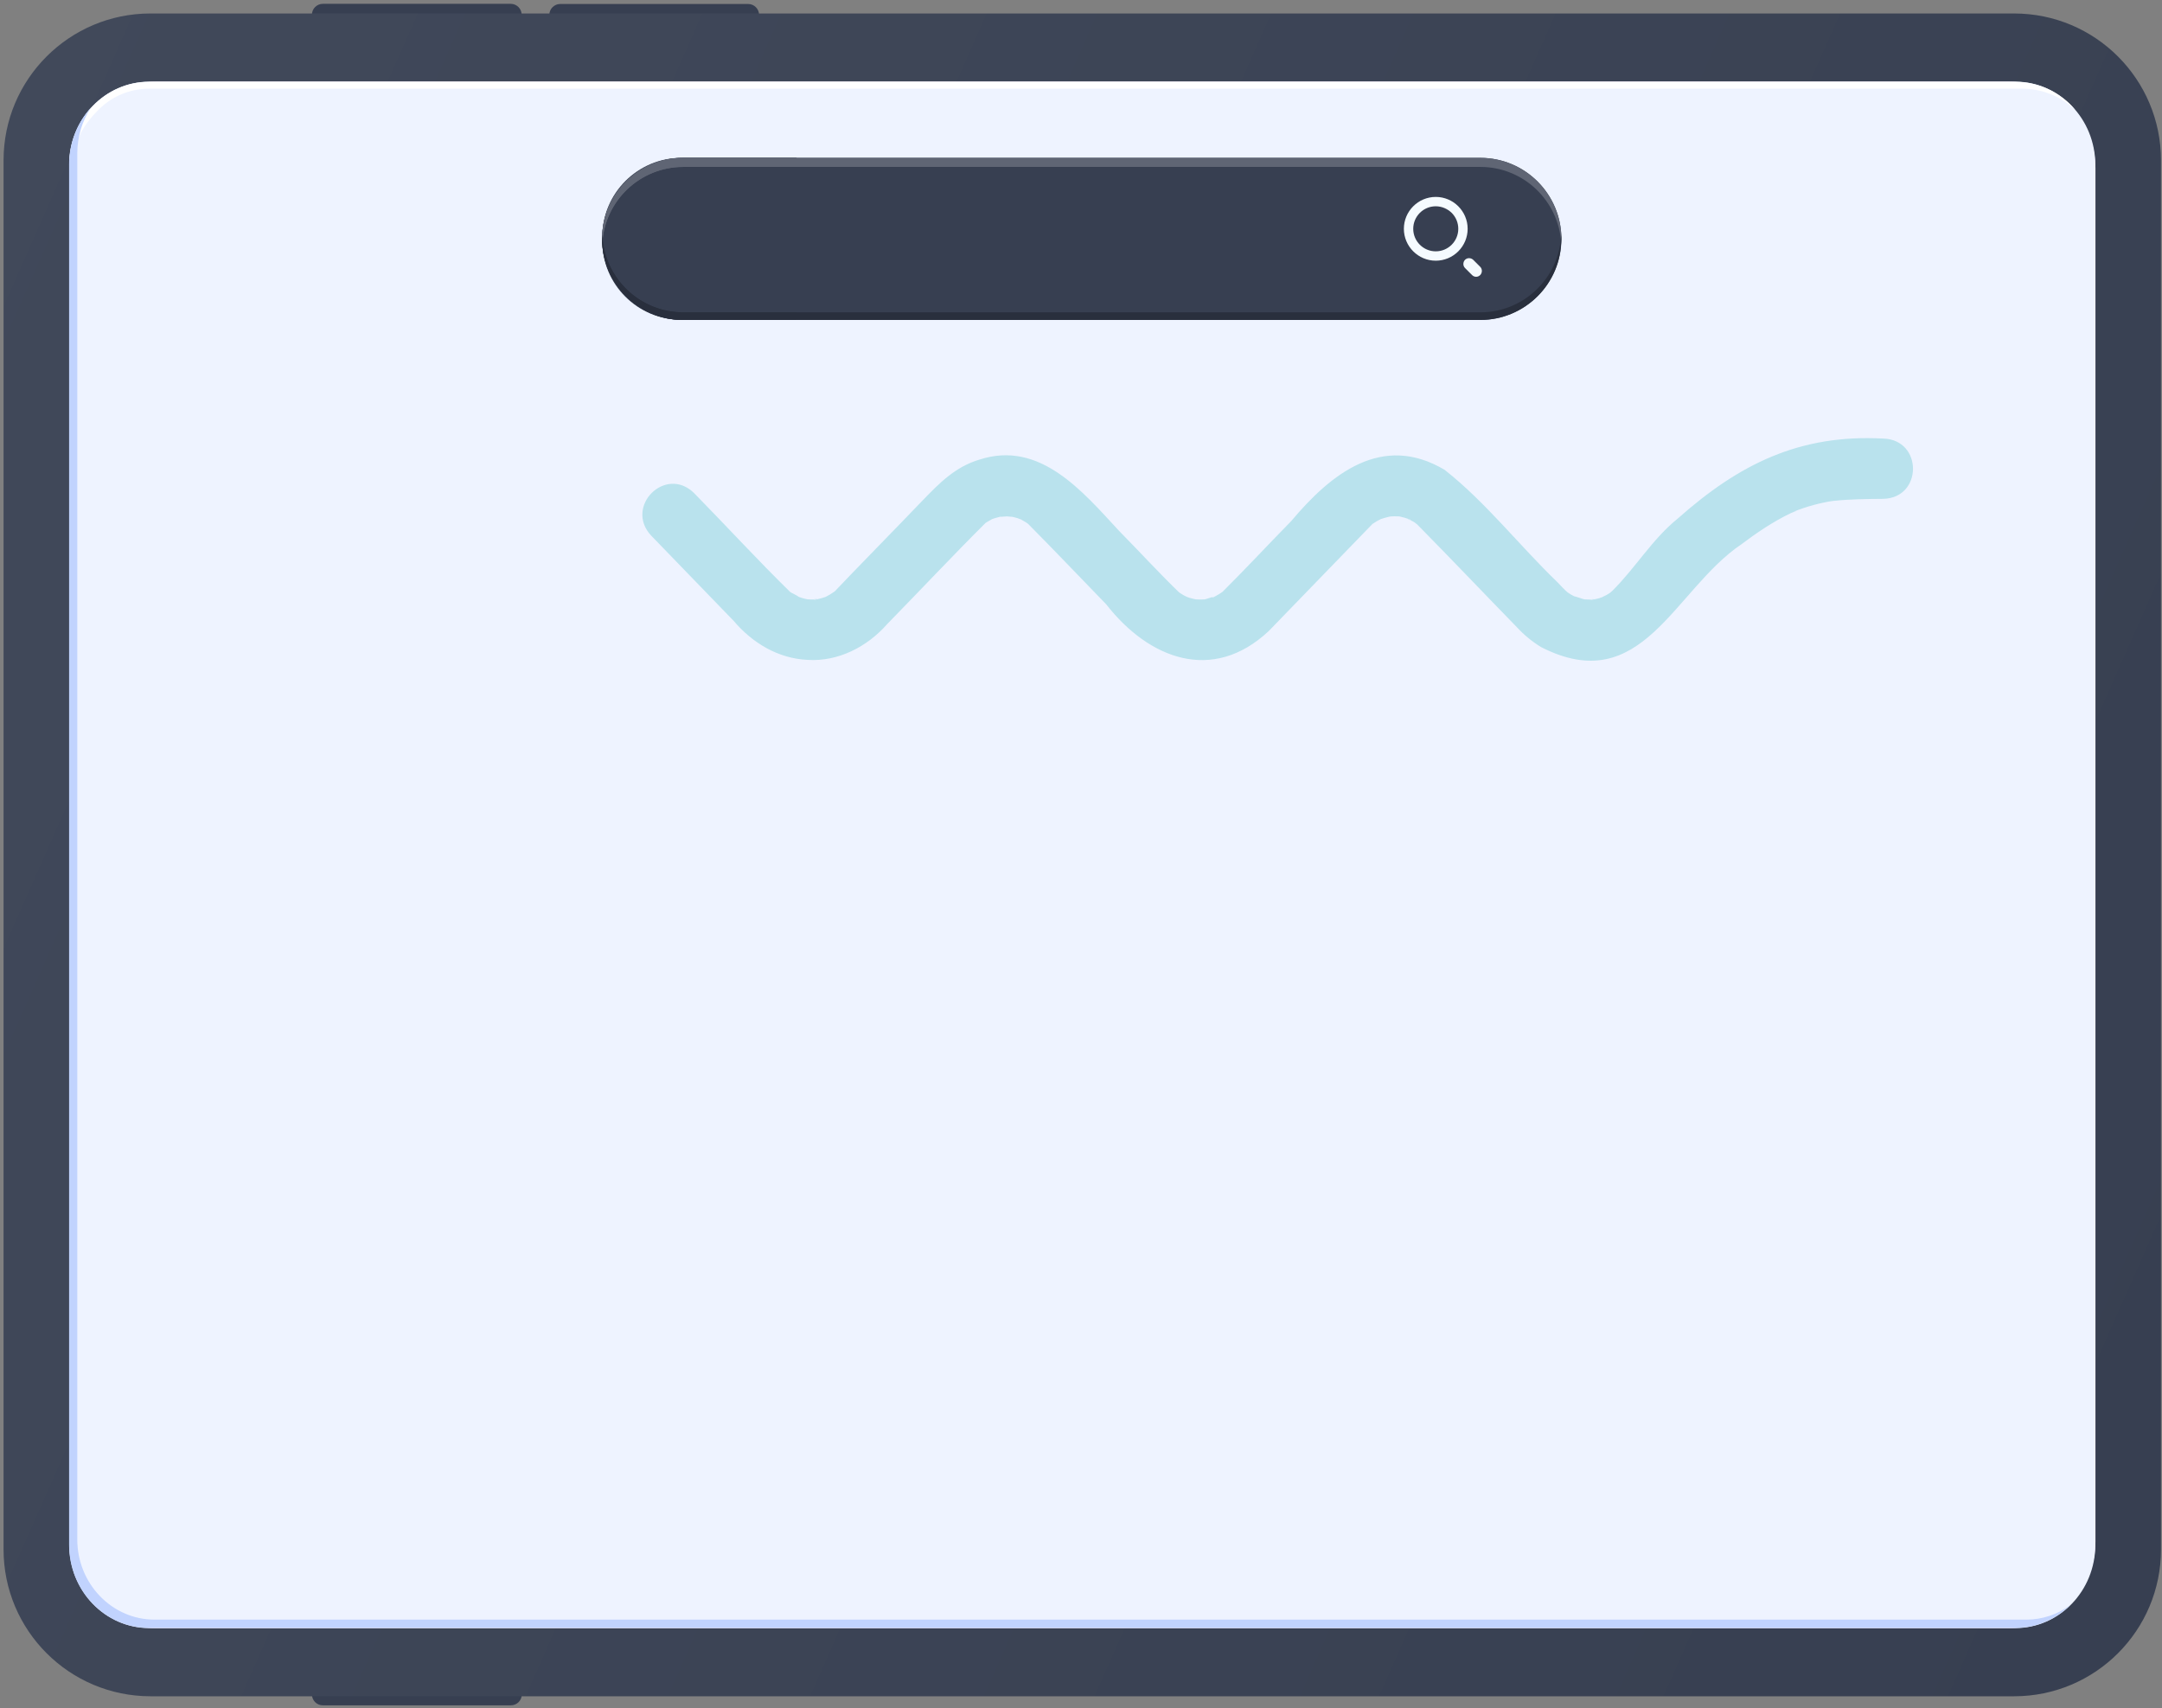 <?xml version="1.0" encoding="UTF-8"?> <svg xmlns="http://www.w3.org/2000/svg" width="448" height="354" viewBox="0 0 448 354" fill="none"><rect x="0" y="0" width="448" height="354" fill="#808080" stroke="none"/> <path d="M64.633 4.946V3.067C64.633 1.794 65.663 0.793 66.906 0.793H105.825C107.098 0.793 108.098 1.824 108.098 3.067V4.946H64.633Z" fill="#373F51"></path> <path d="M113.827 4.976V3.097C113.827 1.824 114.858 0.824 116.1 0.824H155.02C156.293 0.824 157.293 1.854 157.293 3.097V4.976H113.827Z" fill="#373F51"></path> <path d="M108.129 349.217V351.096C108.129 352.369 107.098 353.369 105.855 353.369H66.906C65.633 353.369 64.633 352.339 64.633 351.096V349.217H108.129Z" fill="#373F51"></path> <path d="M0.737 321.058V33.226C0.737 16.404 14.377 2.794 31.169 2.794H417.36C434.183 2.794 447.792 16.434 447.792 33.226V321.058C447.792 337.88 434.152 351.49 417.36 351.49H31.2C14.377 351.49 0.737 337.85 0.737 321.058Z" fill="url(#paint0_linear_14:1788)"></path> <path d="M32.321 16.919H416.239C426.181 16.919 434.213 24.951 434.213 34.893V319.391C434.213 329.333 426.181 337.365 416.239 337.365H32.321C22.379 337.365 14.347 329.333 14.347 319.391V34.893C14.347 24.951 22.379 16.919 32.321 16.919Z" fill="#FAD2E1"></path> <path d="M14.347 34.166V320.118C14.347 329.636 21.773 337.365 30.927 337.365H417.603C426.756 337.365 434.183 329.636 434.183 320.118V34.166C434.183 24.648 426.756 16.919 417.603 16.919H30.957C21.773 16.919 14.347 24.648 14.347 34.166Z" fill="#EEF3FF"></path> <path d="M14.347 34.166C14.347 35.954 14.802 31.892 16.408 28.255C17.56 25.588 19.954 23.223 19.954 23.223C22.773 20.132 26.714 18.374 30.897 18.374H418.997C423.089 18.374 427.029 19.95 430 22.738C426.908 19.071 422.392 16.949 417.603 16.949H30.957C21.773 16.919 14.347 24.648 14.347 34.166Z" fill="white"></path> <path d="M419.906 335.607H32.018C23.198 335.607 16.014 328.151 16.014 318.997V31.771C16.014 28.407 16.984 25.103 18.863 22.284C15.923 25.527 14.286 29.74 14.317 34.135V320.088C14.317 329.606 21.743 337.335 30.897 337.335H417.572C421.846 337.335 425.938 335.637 428.969 332.606C426.362 334.546 423.18 335.607 419.906 335.607Z" fill="#C1D3FE"></path> <path d="M134.923 110.974L152.019 128.645C155.929 133.252 161.264 136.465 167.386 136.738C173.691 137.132 179.723 134.01 183.815 129.342C190.665 122.34 197.364 115.187 204.305 108.276C204.244 108.367 203.062 109.155 203.881 108.609C204.032 108.518 204.184 108.397 204.305 108.306C204.76 108.003 205.214 107.791 205.669 107.518C206.518 107.033 205.245 107.7 205.123 107.73C205.972 107.397 206.851 107.154 207.76 106.973C208.761 106.76 207.215 107.063 207.124 107.063C207.579 107.124 208.185 107.003 208.67 107.003C208.943 107.003 210.549 107.215 209.367 107.003C208.185 106.791 209.822 107.124 210.064 107.154C210.67 107.306 211.277 107.488 211.852 107.73C210.246 107.245 211.155 107.427 211.61 107.67C212.246 108.003 212.822 108.367 213.398 108.791C213.277 108.731 212.277 107.791 212.974 108.488C218.46 114.005 223.795 119.642 229.221 125.22C238.071 136.556 251.257 141.618 262.866 130.797C269.473 124.007 279.658 113.429 284.386 108.579C284.962 108.185 285.568 107.821 286.205 107.518C287.054 107.033 285.781 107.7 285.659 107.73C286.569 107.397 287.508 107.124 288.478 106.942C289.266 106.791 287.023 107.063 287.842 107.033C288.509 106.973 289.206 106.973 289.873 107.003C290.145 107.003 290.933 107.154 289.903 106.973C288.781 106.791 289.842 106.973 290.085 107.033C290.752 107.185 291.418 107.367 292.055 107.609C292.661 107.821 292.237 108.003 291.509 107.367C292.055 107.761 292.813 107.973 293.328 108.397C293.54 108.518 294.45 109.094 293.571 108.549C292.782 108.033 293.419 108.458 293.631 108.64C300.603 115.702 307.453 122.916 314.364 130.009C315.849 131.615 317.516 132.979 319.365 134.101C340.28 144.77 346.796 122.28 360.83 112.792C359.648 113.641 360.345 113.156 360.588 112.974C363.922 110.458 367.377 108.094 371.136 106.306C371.591 106.094 373.167 105.609 371.591 106.063C374.349 104.942 377.259 104.154 380.229 103.729C380.078 103.79 378.774 103.881 379.956 103.79C383.382 103.426 386.807 103.396 390.262 103.366C398.446 103.153 398.446 91.12 390.262 90.877C372.864 89.938 360.345 96.182 347.615 107.488C342.371 111.731 338.916 117.642 334.157 122.37C333.975 122.552 333.793 122.704 333.611 122.855C333.035 123.401 334.672 122.098 334.036 122.552C333.641 122.825 333.247 123.098 332.853 123.31C332.641 123.431 331.126 124.128 332.187 123.704C333.247 123.28 331.611 123.886 331.308 123.977C330.853 124.098 330.429 124.189 329.974 124.28C329.368 124.401 329.459 124.068 330.61 124.189C329.762 124.25 328.913 124.25 328.064 124.189C327.276 124.159 329.61 124.462 328.549 124.25C327.67 124.068 326.791 123.643 325.912 123.492C326.033 123.522 327.306 124.189 326.458 123.704C325.791 123.371 325.124 122.977 324.488 122.522C323.851 122.067 325.458 123.371 324.912 122.825C324.124 122.158 323.427 121.37 322.73 120.643C314.818 113.035 307.968 104.154 299.36 97.364C286.417 89.665 275.839 98.122 267.564 107.973C262.775 112.853 258.107 117.884 253.257 122.704C252.348 123.583 254.439 121.946 253.378 122.613C252.802 123.007 252.196 123.371 251.56 123.704C251.075 123.977 250.893 123.734 252.105 123.492C251.226 123.643 250.347 124.038 249.468 124.25C248.468 124.462 250.014 124.159 250.105 124.159C249.195 124.25 248.286 124.25 247.377 124.159C247.468 124.159 249.014 124.462 248.013 124.25C247.498 124.128 247.013 124.038 246.528 123.886C246.316 123.825 244.74 123.249 245.831 123.674C246.861 124.068 245.558 123.522 245.316 123.371C244.891 123.128 244.528 122.886 244.134 122.613C243.285 122.067 244.467 122.855 244.528 122.946C240.193 118.763 236.131 114.308 231.888 110.004C224.31 101.82 215.459 91.15 202.941 95.242C197.97 96.728 194.696 100.062 191.241 103.638C185.906 109.216 175.995 119.309 172.994 122.522C172.357 122.977 171.721 123.371 171.054 123.704C170.205 124.189 171.478 123.522 171.6 123.492C170.751 123.825 169.872 124.068 168.963 124.25C168.356 124.371 168.447 124.038 169.599 124.159C168.872 124.219 168.114 124.25 167.386 124.189C165.901 124.098 168.569 124.432 167.508 124.219C166.659 124.068 165.841 123.825 165.022 123.522C164.568 123.34 164.81 123.462 165.719 123.825C165.113 123.31 164.113 122.946 163.446 122.492C162.779 122.037 164.416 123.34 163.87 122.795C156.99 116.066 150.473 108.943 143.744 102.092C137.833 96.455 129.346 104.972 134.923 110.974Z" fill="#B9E2ED"></path> <path d="M141.561 32.711H306.755C316.031 32.711 323.548 40.228 323.548 49.503C323.548 58.778 316.031 66.295 306.755 66.295H141.561C132.286 66.295 124.769 58.778 124.769 49.503C124.769 40.228 132.286 32.711 141.561 32.711Z" fill="#373F51"></path> <path d="M141.167 66.265H165.052V32.711H141.167C132.135 32.711 124.799 40.046 124.799 49.079V49.897C124.769 58.93 132.104 66.265 141.167 66.265C141.167 66.265 141.137 66.265 141.167 66.265Z" fill="#373F51"></path> <path d="M306.755 32.711H141.561C132.286 32.711 124.769 40.228 124.769 49.503C124.769 49.806 124.769 50.139 124.799 50.443C125.284 41.562 132.65 34.59 141.561 34.59H306.755C315.667 34.59 323.002 41.562 323.517 50.443C323.548 50.139 323.548 49.836 323.548 49.503C323.517 40.228 316 32.711 306.755 32.711Z" fill="#5F6574"></path> <path d="M141.561 34.59H165.052V32.711H141.561C132.286 32.711 124.769 40.228 124.769 49.503C124.769 49.806 124.769 50.139 124.799 50.443C125.315 41.531 132.65 34.59 141.561 34.59Z" fill="#5F6574"></path> <path d="M306.755 64.719H141.561C132.589 64.719 125.224 57.687 124.799 48.715C124.799 48.957 124.769 49.23 124.769 49.503C124.769 58.778 132.286 66.295 141.531 66.295H306.725C316 66.295 323.517 58.778 323.517 49.503C323.517 49.23 323.517 48.988 323.487 48.715C323.093 57.657 315.697 64.719 306.755 64.719Z" fill="#292F3D"></path> <path d="M141.561 64.719C132.589 64.719 125.224 57.687 124.799 48.715C124.799 48.957 124.769 49.23 124.769 49.503C124.769 58.778 132.286 66.295 141.531 66.295H165.022V64.719H141.561Z" fill="#292F3D"></path> <path d="M297.511 54.019C293.874 54.019 290.903 51.049 290.903 47.411C290.903 43.774 293.874 40.804 297.511 40.804C301.148 40.804 304.119 43.774 304.119 47.411C304.119 49.169 303.421 50.837 302.179 52.079C300.936 53.322 299.269 54.019 297.511 54.019ZM297.511 42.744C294.934 42.744 292.843 44.835 292.843 47.411C292.843 49.988 294.934 52.079 297.511 52.079C300.087 52.079 302.179 49.988 302.179 47.411C302.179 46.169 301.694 44.987 300.815 44.108C299.936 43.259 298.754 42.744 297.511 42.744Z" fill="#F5FBFF"></path> <path d="M305.877 57.354C305.574 57.354 305.271 57.232 305.028 56.99L303.573 55.535C303.119 55.08 303.119 54.323 303.573 53.838C304.028 53.383 304.786 53.383 305.271 53.838L306.726 55.292C307.18 55.747 307.18 56.505 306.726 56.99C306.483 57.232 306.18 57.354 305.877 57.354Z" fill="#F5FBFF"></path> <defs> <linearGradient id="paint0_linear_14:1788" x1="463.415" y1="283.085" x2="-29.303" y2="64.783" gradientUnits="userSpaceOnUse"> <stop stop-color="#373F51"></stop> <stop offset="1" stop-color="#41495A"></stop> </linearGradient> </defs> </svg> 